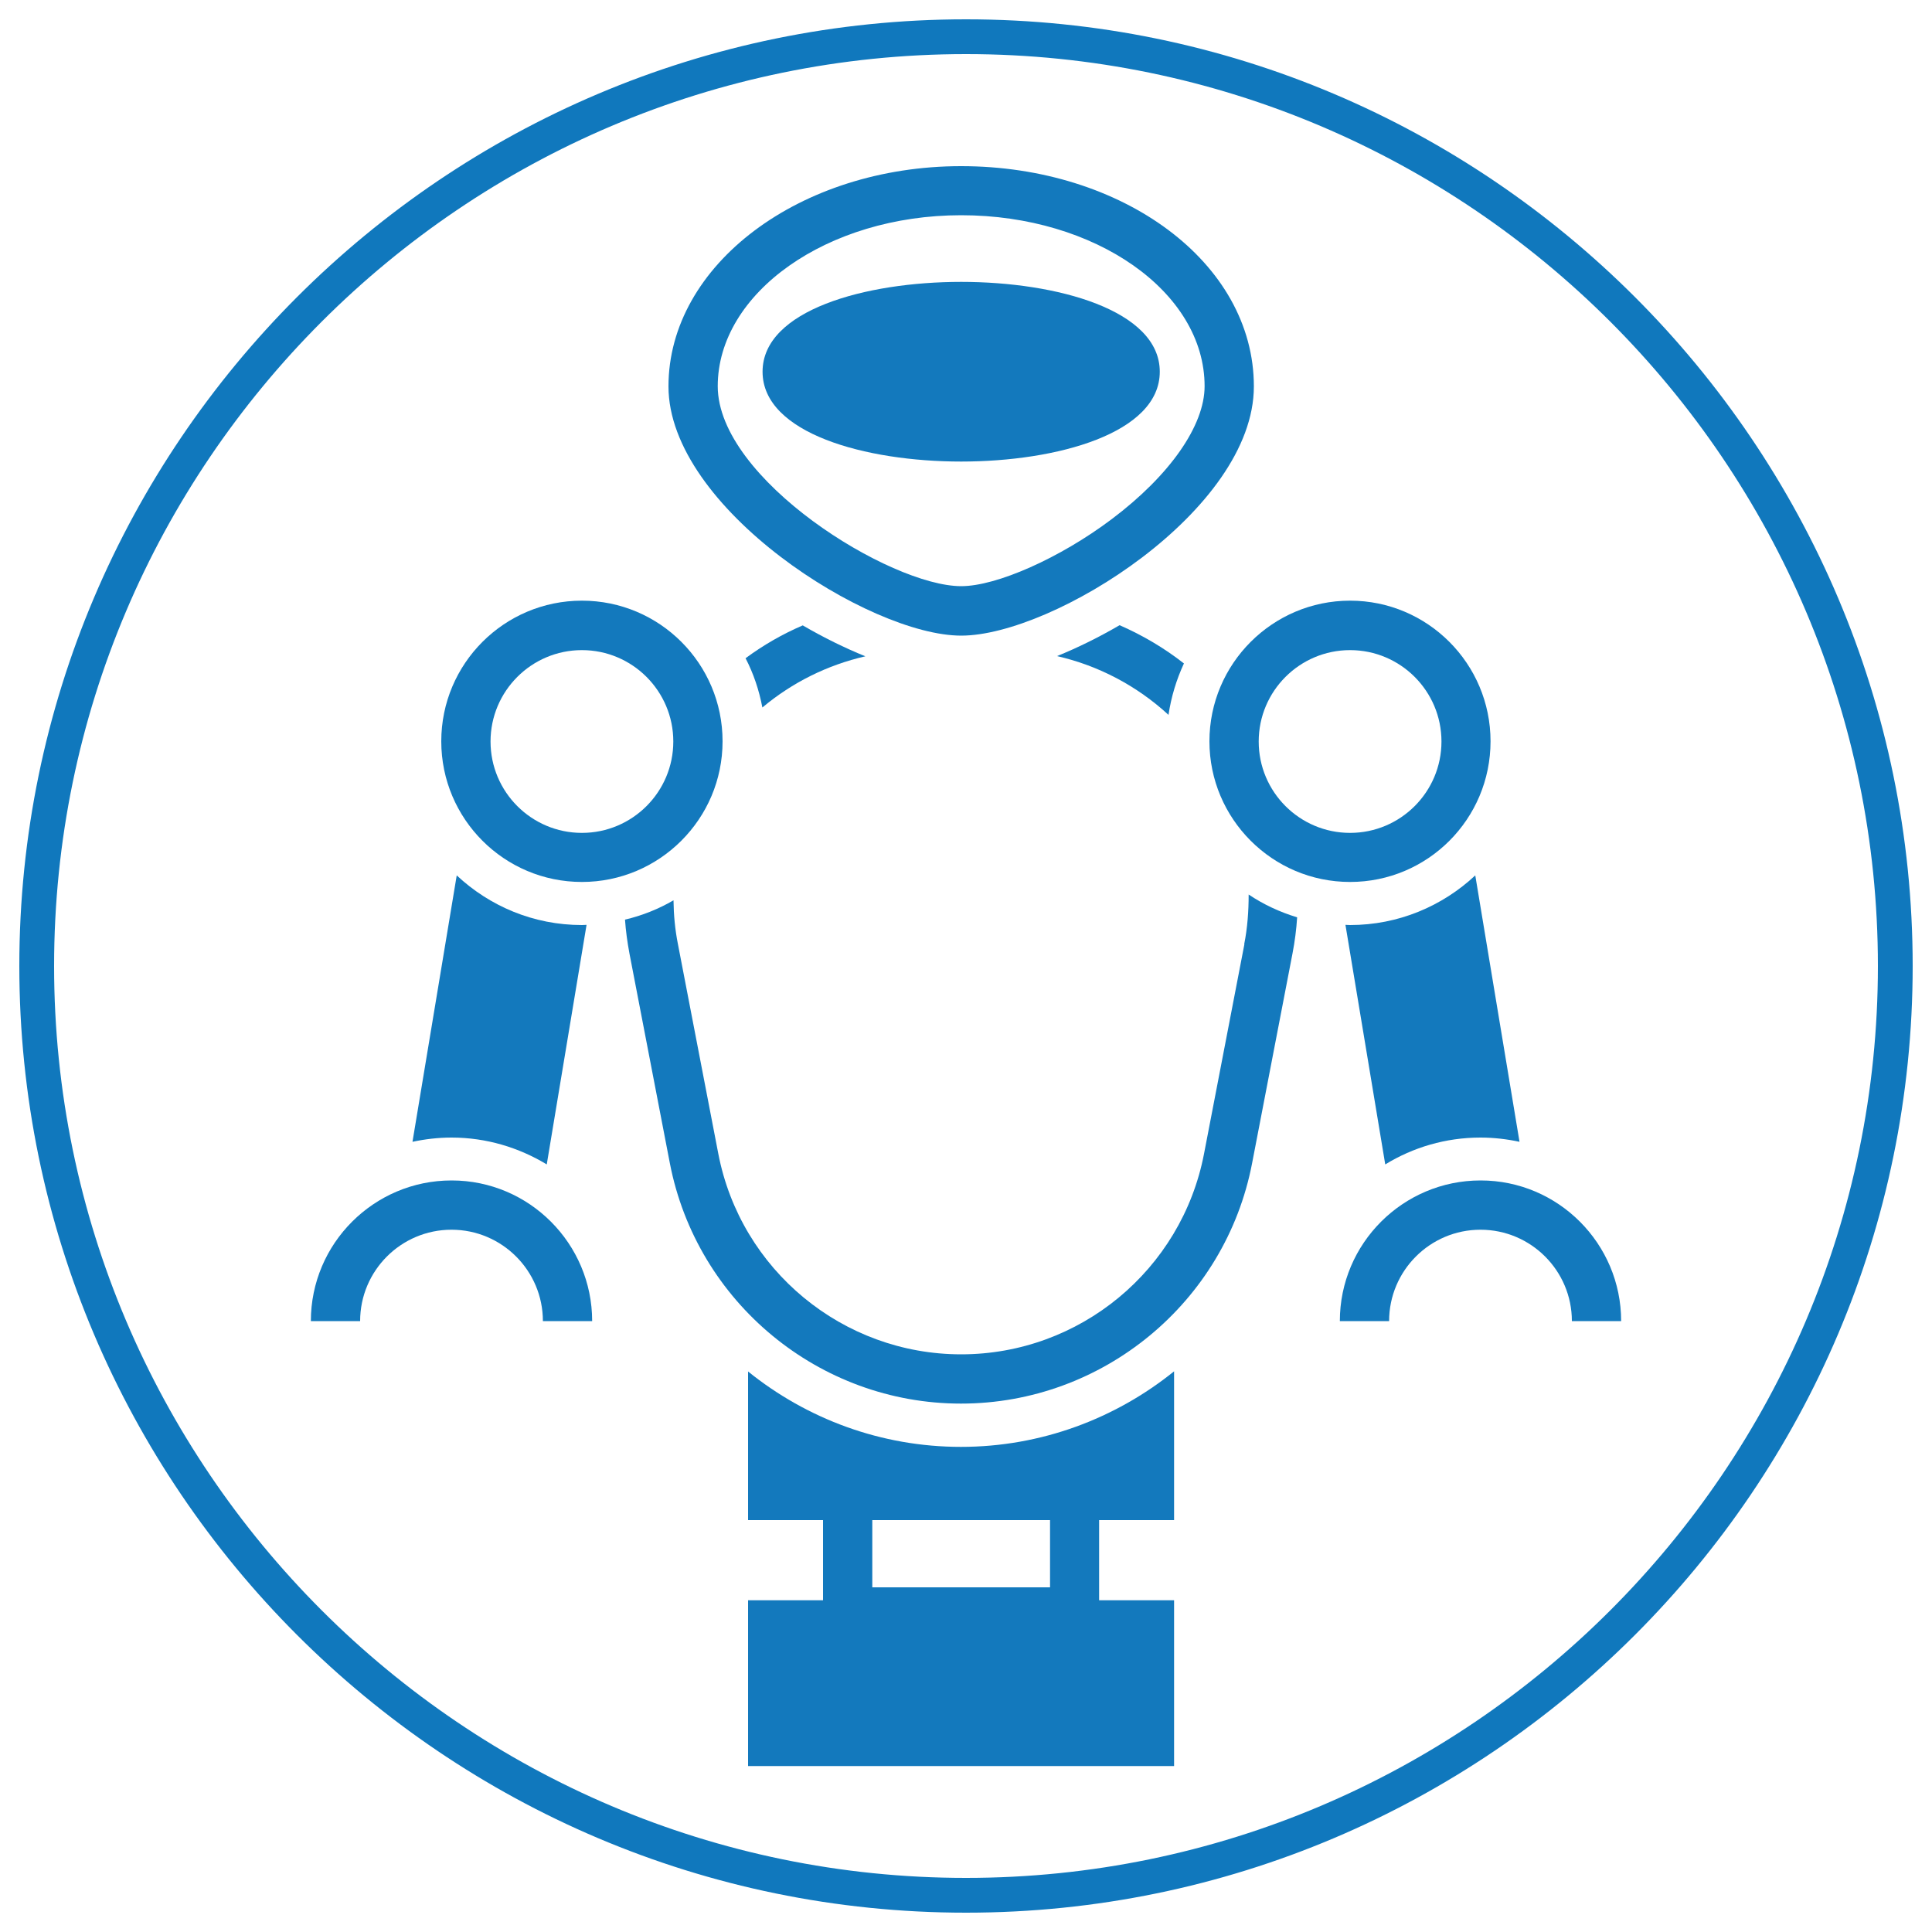<?xml version="1.0" encoding="UTF-8"?>
<svg xmlns="http://www.w3.org/2000/svg" id="Ebene_1" version="1.1" viewBox="0 0 100 100">
  <defs>
    <style>
      .st0 {
        fill: #1379bd;
      }

      .st1 {
        fill: #1078bd;
      }
    </style>
  </defs>
  <path class="st1" d="M50,99C23,99,1,77,1,50S23,1,50,1s49,22,49,49-22,49-49,49ZM50,2.8C24,2.8,2.8,24,2.8,50s21.2,47.2,47.2,47.2,47.2-21.2,47.2-47.2S76,2.8,50,2.8Z"></path>
  <g>
    <path class="st0" d="M38.72,70.98v7.7h3.88v4.15h-3.88v8.58h22.05v-8.58h-3.88v-4.15h3.88v-7.7c-3.04,2.45-6.89,3.91-11.03,3.91s-7.98-1.45-11.03-3.91ZM54.35,82.16h-9.2v-3.48h9.2v3.48Z"></path>
    <path class="st0" d="M60.48,37.01c.14-.94.41-1.83.8-2.67-1.02-.8-2.14-1.46-3.33-1.98-1.08.63-2.18,1.17-3.24,1.6,2.15.49,4.14,1.54,5.77,3.04Z"></path>
    <path class="st0" d="M39.46,36.62c1.55-1.3,3.37-2.2,5.33-2.65-1.06-.43-2.16-.97-3.24-1.6-1.05.45-2.04,1.02-2.96,1.7.41.79.7,1.65.87,2.55Z"></path>
    <path class="st0" d="M64.41,48.87l-2.09,10.85c-1.16,6.02-6.44,10.38-12.57,10.38s-11.41-4.37-12.57-10.38l-2.09-10.85c-.15-.75-.22-1.51-.23-2.27-.77.45-1.62.79-2.51,1,.04.58.12,1.16.23,1.75l2.09,10.85c1.39,7.21,7.73,12.45,15.07,12.45s13.69-5.24,15.07-12.45l2.09-10.85c.12-.62.2-1.25.24-1.87-.9-.27-1.75-.67-2.51-1.18,0,.85-.06,1.72-.23,2.57Z"></path>
    <path class="st0" d="M28.3,60.27l2.06-12.4c-.08,0-.16.01-.24.01-2.51,0-4.78-.98-6.48-2.57l-2.29,13.79c.65-.14,1.33-.22,2.02-.22,1.81,0,3.49.52,4.93,1.39Z"></path>
    <path class="st0" d="M30.12,45.65c4.01,0,7.28-3.26,7.28-7.28s-3.26-7.28-7.28-7.28-7.28,3.26-7.28,7.28,3.26,7.28,7.28,7.28ZM30.12,33.65c2.61,0,4.73,2.12,4.73,4.73s-2.12,4.73-4.73,4.73-4.73-2.12-4.73-4.73,2.12-4.73,4.73-4.73Z"></path>
    <path class="st0" d="M23.37,61.1c-4.01,0-7.28,3.26-7.28,7.28h2.55c0-2.61,2.12-4.73,4.73-4.73s4.73,2.12,4.73,4.73h2.55c0-4.01-3.26-7.28-7.27-7.28Z"></path>
    <path class="st0" d="M69.88,47.88c-.08,0-.16-.01-.24-.01l2.06,12.4c1.44-.88,3.12-1.39,4.93-1.39.69,0,1.37.08,2.02.22l-2.29-13.79c-1.7,1.59-3.98,2.57-6.48,2.57Z"></path>
    <path class="st0" d="M62.6,38.37c0,4.01,3.26,7.28,7.28,7.28s7.27-3.26,7.27-7.28-3.26-7.28-7.27-7.28-7.28,3.26-7.28,7.28ZM69.88,33.65c2.61,0,4.73,2.12,4.73,4.73s-2.12,4.73-4.73,4.73-4.73-2.12-4.73-4.73,2.12-4.73,4.73-4.73Z"></path>
    <path class="st0" d="M76.63,61.1c-4.01,0-7.28,3.26-7.28,7.28h2.55c0-2.61,2.12-4.73,4.73-4.73s4.73,2.12,4.73,4.73h2.55c0-4.01-3.26-7.28-7.27-7.28Z"></path>
    <path class="st0" d="M49.75,23.89c4.95,0,10.28-1.46,10.28-4.65s-5.33-4.65-10.28-4.65-10.28,1.46-10.28,4.65,5.33,4.65,10.28,4.65Z"></path>
    <path class="st0" d="M49.75,32.9c4.76,0,15.15-6.48,15.15-12.9s-6.8-11.4-15.15-11.4-15.15,5.11-15.15,11.4,10.39,12.9,15.15,12.9ZM49.75,11.14c6.95,0,12.6,3.97,12.6,8.85,0,2.04-1.8,4.62-4.82,6.89-2.66,2-5.94,3.46-7.78,3.46-3.66,0-12.6-5.53-12.6-10.35s5.65-8.85,12.6-8.85Z"></path>
  </g>
</svg>
